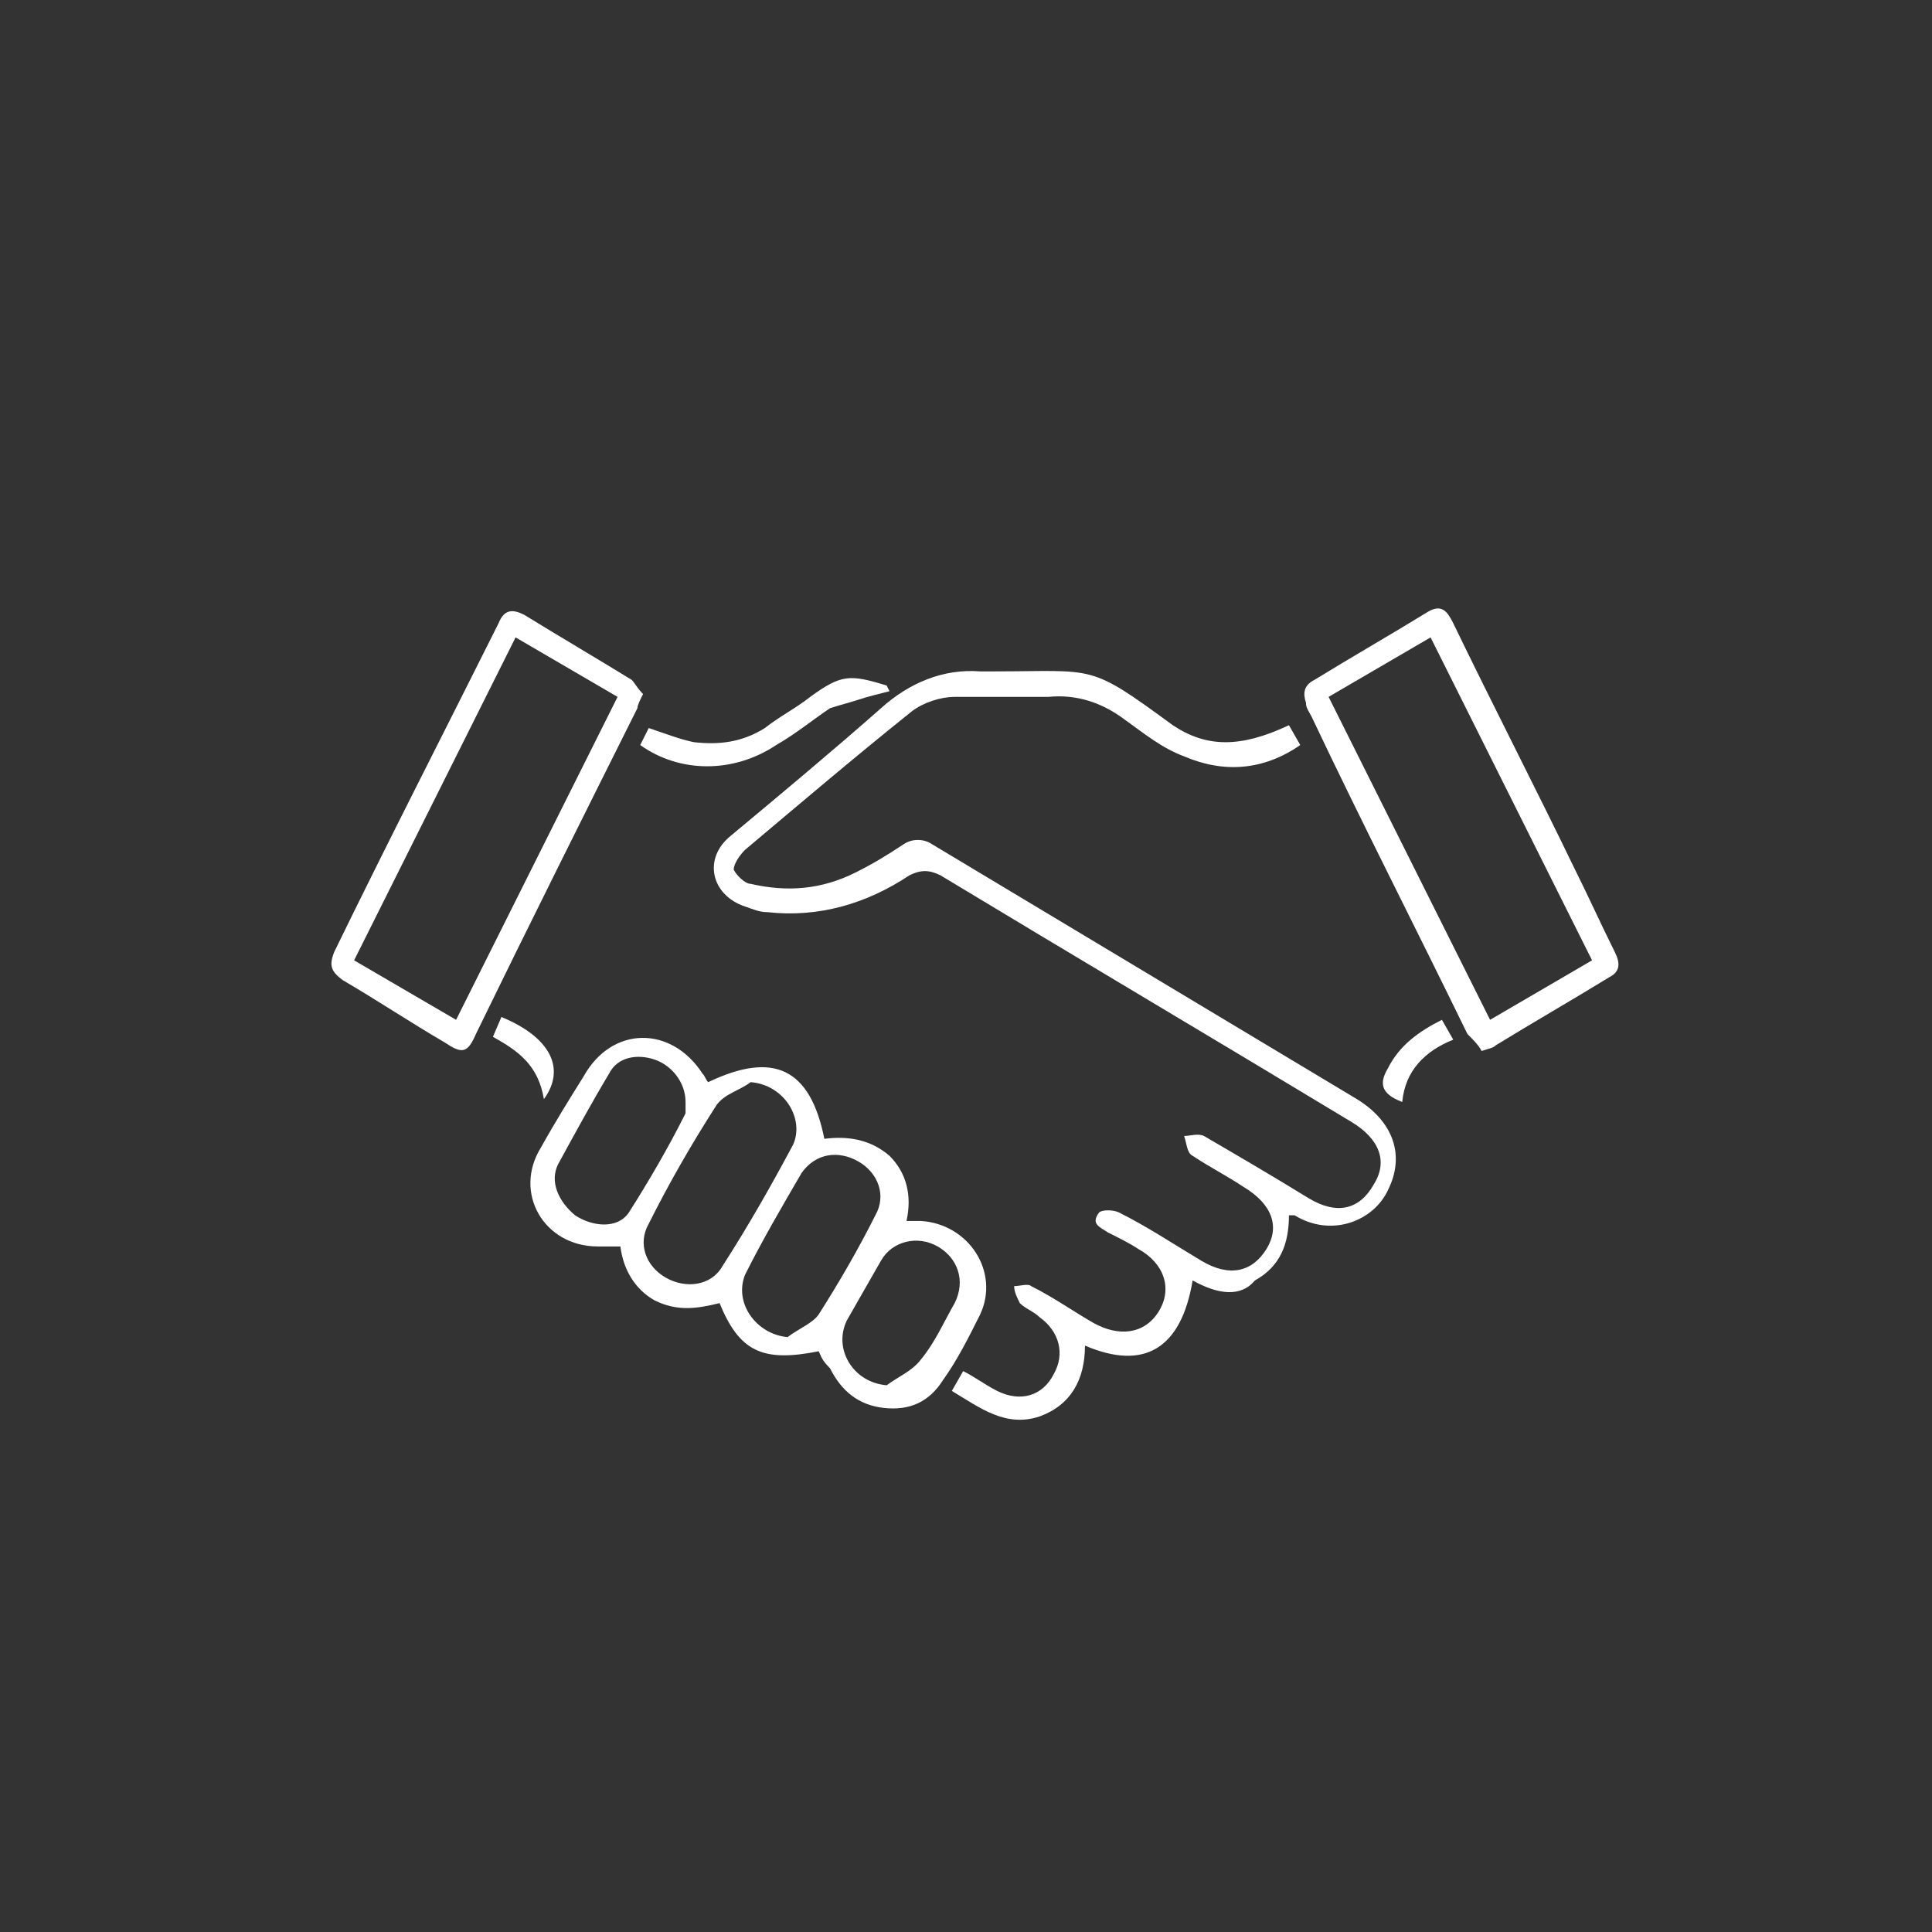 <?xml version="1.0" encoding="utf-8"?>
<!-- Generator: Adobe Illustrator 27.1.1, SVG Export Plug-In . SVG Version: 6.00 Build 0)  -->
<svg version="1.1" id="Layer_1" xmlns="http://www.w3.org/2000/svg" xmlns:xlink="http://www.w3.org/1999/xlink" x="0px" y="0px"
	 viewBox="0 0 68.2 68.2" style="enable-background:new 0 0 68.2 68.2;" xml:space="preserve">
<rect x="0" y="0" width="68.2" height="68.2" fill="#333333" stroke="none"/>
<style type="text/css">
	.st0{fill:#FFFFFF;}
</style>
<g id="a">
</g>
<g id="b">
	<g id="c">
		<g>
			<g>
				<path class="st0" d="M42.1,45.2c-0.4,2.4-1.7,3.2-3.8,2.3c0,1.2-0.5,2.1-1.6,2.5c-1.2,0.4-2.1-0.3-3.1-0.9l0.4-0.7
					c0.4,0.2,0.8,0.5,1.2,0.7c0.8,0.4,1.6,0.2,2-0.6c0.4-0.7,0.2-1.5-0.5-2c-0.2-0.2-0.5-0.3-0.7-0.5c-0.1-0.2-0.2-0.4-0.2-0.6
					c0.2,0,0.5-0.1,0.6,0c0.8,0.4,1.5,0.9,2.2,1.3c0.9,0.5,1.8,0.4,2.3-0.4c0.5-0.8,0.2-1.7-0.7-2.2c-0.3-0.2-0.7-0.4-1.1-0.6
					c-0.3-0.2-0.6-0.3-0.3-0.7c0.1-0.1,0.5-0.1,0.7,0c1,0.5,1.9,1.1,2.9,1.7c1,0.6,1.8,0.4,2.3-0.4s0.2-1.6-0.8-2.2
					c-0.6-0.4-1.2-0.7-1.8-1.1c-0.2-0.1-0.2-0.4-0.3-0.7c0.2,0,0.5-0.1,0.7,0c1.2,0.7,2.4,1.4,3.7,2.2c1,0.6,1.8,0.4,2.3-0.5
					c0.5-0.8,0.2-1.6-0.8-2.2c-4.8-2.9-9.7-5.8-14.5-8.7c-0.4-0.2-0.7-0.2-1.1,0c-1.5,1-3.2,1.5-5,1.3c-0.3,0-0.5-0.1-0.8-0.2
					c-1.2-0.4-1.5-1.7-0.5-2.5c1.8-1.5,3.6-3,5.3-4.5c1-0.9,2.2-1.4,3.5-1.3c0.2,0,0.3,0,0.5,0c3.6,0,3.3-0.3,6.3,1.9
					c1.2,0.8,2.4,0.8,4.1,0l0.4,0.7c-1.3,0.9-2.7,1-4.1,0.4c-0.8-0.3-1.4-0.8-2.1-1.3c-0.8-0.6-1.7-0.9-2.7-0.8c-1.1,0-2.2,0-3.3,0
					c-0.5,0-1.1,0.2-1.5,0.5c-2,1.6-4,3.3-5.9,4.9c-0.2,0.2-0.4,0.5-0.4,0.7c0.1,0.2,0.4,0.5,0.6,0.5c1.3,0.3,2.5,0.2,3.7-0.4
					c0.6-0.3,1.1-0.6,1.7-1c0.3-0.2,0.7-0.2,1,0c5,3,10,6,15,9c1.3,0.8,1.7,2,1.1,3.2c-0.5,1.1-2,1.7-3.3,0.9c0,0-0.1,0-0.2,0
					c0,1-0.3,1.8-1.2,2.3C43.8,45.8,43,45.7,42.1,45.2L42.1,45.2z"/>
				<path class="st0" d="M28.9,47.7c-2,0.4-2.8,0-3.5-1.7c-0.8,0.2-1.5,0.3-2.3-0.1c-0.7-0.4-1.1-1.1-1.2-1.9c-0.3,0-0.5,0-0.8,0
					c-1.9,0-3-1.9-2-3.5c0.5-0.9,1-1.7,1.5-2.5c1-1.8,3.1-1.8,4.2-0.1c0.1,0.1,0.1,0.2,0.2,0.3c2.3-1.1,3.6-0.5,4.1,2
					c0.8-0.1,1.6,0,2.3,0.6c0.6,0.6,0.8,1.4,0.6,2.3c0.2,0,0.3,0,0.5,0c1.7,0.1,2.8,1.8,2.1,3.3c-0.4,0.8-0.8,1.6-1.3,2.3
					c-0.5,0.8-1.2,1.1-2.1,1c-0.9-0.1-1.5-0.6-1.9-1.4C29,48,29,47.9,28.9,47.7L28.9,47.7z M26.5,38.2c-0.4,0.3-0.9,0.4-1.2,0.8
					c-0.9,1.4-1.7,2.8-2.4,4.2c-0.4,0.7-0.1,1.5,0.6,1.9c0.7,0.4,1.6,0.3,2-0.4c0.9-1.4,1.7-2.8,2.5-4.3
					C28.4,39.5,27.7,38.3,26.5,38.2L26.5,38.2z M27.8,47.2c0.4-0.3,0.9-0.5,1.1-0.8c0.7-1.1,1.4-2.3,2-3.5c0.4-0.7,0.1-1.5-0.6-1.9
					c-0.7-0.4-1.5-0.3-2,0.4c-0.7,1.2-1.4,2.4-2,3.6C25.9,46,26.7,47.1,27.8,47.2z M24.2,38.9c0-0.7-0.5-1.3-1.1-1.5
					c-0.6-0.2-1.3-0.1-1.6,0.5c-0.6,1-1.2,2.1-1.8,3.2c-0.3,0.6,0,1.3,0.6,1.8c0.6,0.4,1.5,0.5,1.9-0.1c0.7-1.1,1.4-2.3,2-3.5
					C24.2,39.1,24.2,39,24.2,38.9L24.2,38.9z M31.3,48.9c0.4-0.3,0.9-0.5,1.2-0.9c0.5-0.6,0.8-1.3,1.2-2c0.4-0.8,0.1-1.6-0.6-2
					c-0.7-0.4-1.6-0.2-2,0.5c-0.4,0.7-0.8,1.4-1.2,2.1C29.4,47.6,30.1,48.8,31.3,48.9L31.3,48.9z"/>
				<path class="st0" d="M52.3,37.1c-0.1-0.2-0.3-0.4-0.5-0.6c-1.8-3.7-3.7-7.4-5.5-11.2c-0.1-0.2-0.2-0.3-0.2-0.5
					C46,24.5,46,24.2,46.4,24c1.3-0.8,2.7-1.6,4-2.4c0.5-0.3,0.7,0,0.9,0.4c1.4,2.9,2.9,5.8,4.3,8.7c0.5,1,0.9,1.9,1.4,2.9
					c0.2,0.4,0.2,0.7-0.2,0.9c-1.3,0.8-2.7,1.6-4,2.4C52.7,37,52.6,37,52.3,37.1L52.3,37.1z M46.9,24.6l5.7,11.4l3.6-2.1
					c-1.9-3.8-3.8-7.6-5.7-11.4L46.9,24.6z"/>
				<path class="st0" d="M22.7,24.5c-0.1,0.2-0.2,0.4-0.2,0.5c-1.9,3.8-3.8,7.6-5.7,11.5c-0.3,0.7-0.5,0.7-1.1,0.3
					c-1.2-0.7-2.4-1.5-3.6-2.2c-0.4-0.3-0.5-0.5-0.3-1c1.9-3.9,3.9-7.8,5.8-11.6c0.2-0.5,0.5-0.5,0.9-0.3c1.3,0.8,2.5,1.5,3.8,2.3
					C22.4,24.1,22.5,24.3,22.7,24.5L22.7,24.5z M18.2,22.5l-5.7,11.4l3.6,2.1l5.7-11.4L18.2,22.5L18.2,22.5z"/>
				<path class="st0" d="M31.4,24.4c-0.4,0.1-0.8,0.2-1.1,0.3c-0.3,0.1-0.7,0.2-1,0.3c-0.6,0.4-1.2,0.9-1.9,1.3c-1.5,1-3.4,1-4.8,0
					l0.3-0.6c0.6,0.2,1.1,0.4,1.6,0.5c0.9,0.1,1.7,0,2.5-0.5c0.5-0.4,1.1-0.7,1.6-1.1c1.1-0.8,1.4-0.8,2.7-0.4L31.4,24.4L31.4,24.4z
					"/>
				<path class="st0" d="M49.5,38.9c-0.8-0.3-0.8-0.7-0.5-1.2c0.4-0.8,1.1-1.3,1.9-1.7l0.4,0.7C50.3,37.1,49.6,37.8,49.5,38.9
					L49.5,38.9z"/>
				<path class="st0" d="M19.2,38.8c-0.2-1.2-0.9-1.7-1.8-2.2l0.3-0.7C19.4,36.6,20,37.7,19.2,38.8z"/>
			</g>
		</g>
	</g>
</g>
</svg>

